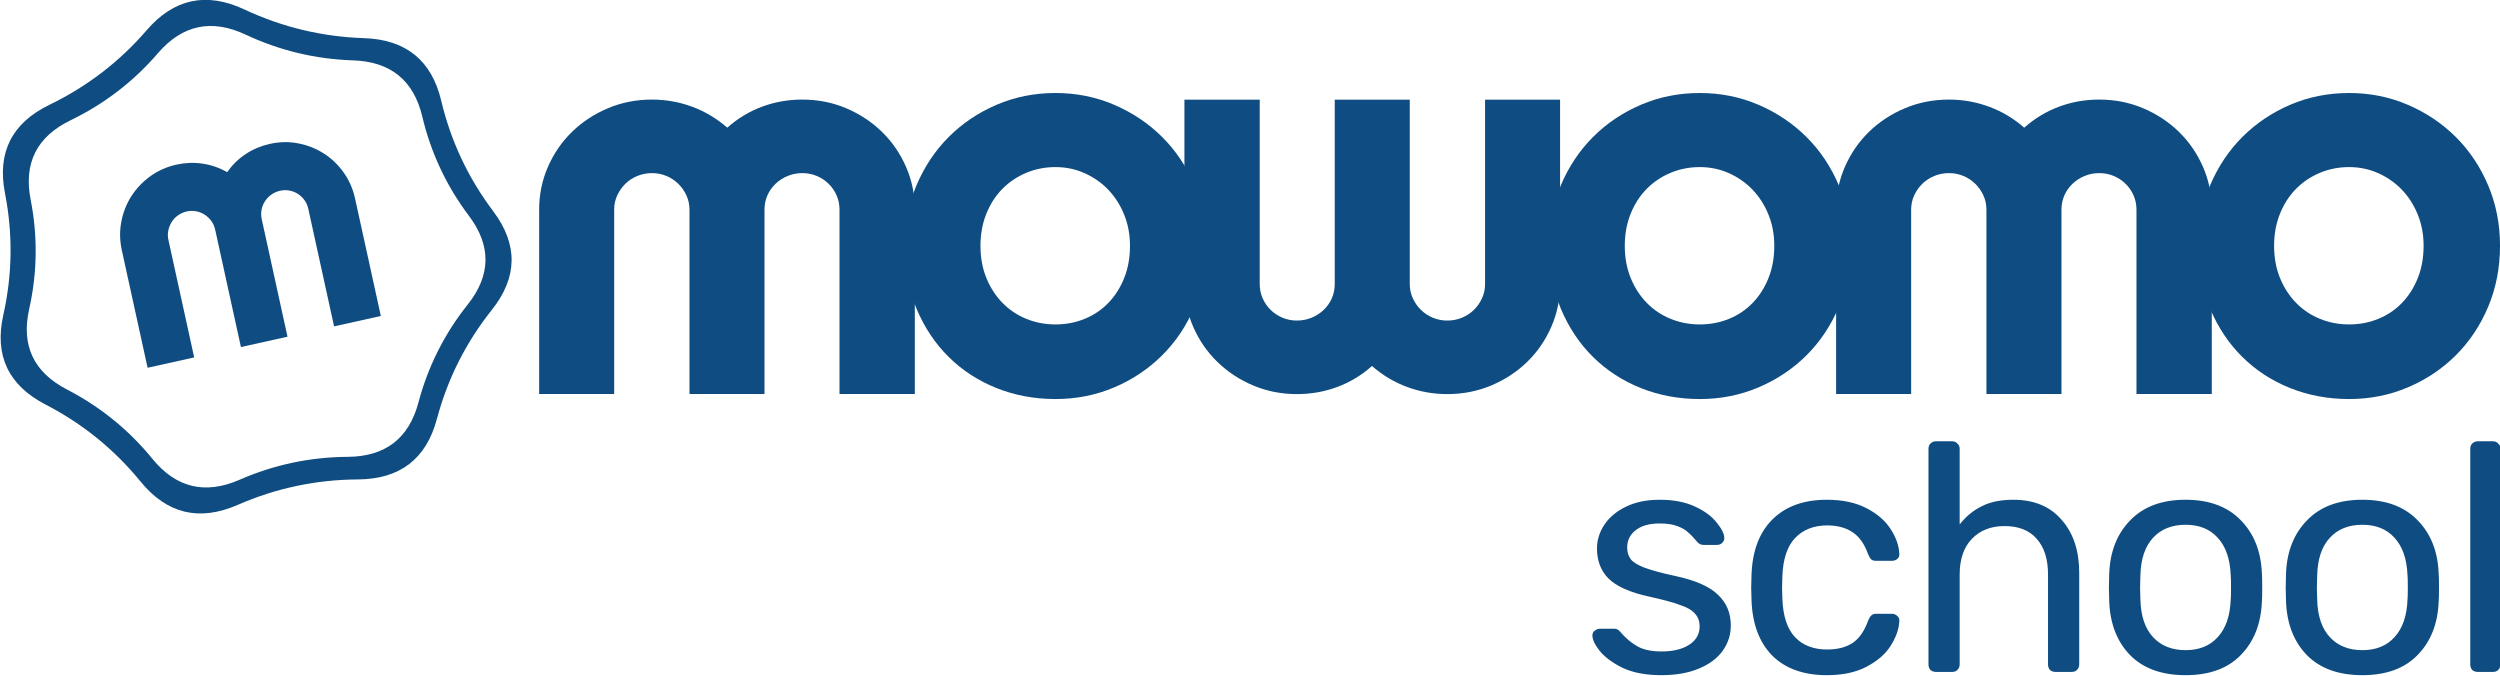<svg width="1874" height="507" viewBox="0 0 1874 507" fill="none" xmlns="http://www.w3.org/2000/svg">
<g clip-path="url(#clip0)">
<path d="M1647.81 184.22C1647.81 168.009 1650.78 152.909 1656.7 138.925C1662.63 124.942 1670.69 112.85 1680.89 102.648C1691.1 92.445 1703.05 84.407 1716.76 78.532C1730.48 72.655 1745.19 69.718 1760.91 69.718C1776.48 69.718 1791.13 72.655 1804.84 78.532C1818.56 84.409 1830.55 92.447 1840.82 102.648C1851.08 112.848 1859.18 124.94 1865.1 138.925C1871.03 152.909 1874.01 168.005 1874.01 184.22C1874.01 200.701 1871.03 215.967 1865.1 230.021C1859.19 244.071 1851.08 256.195 1840.82 266.397C1830.55 276.598 1818.56 284.602 1804.84 290.412C1791.13 296.219 1776.48 299.126 1760.91 299.126C1745.19 299.126 1730.48 296.392 1716.76 290.92C1703.05 285.448 1691.09 277.678 1680.89 267.613C1670.69 257.549 1662.63 245.453 1656.7 231.337C1650.78 217.218 1647.81 201.51 1647.81 184.22ZM1704.67 184.22C1704.67 193.136 1706.15 201.209 1709.11 208.437C1712.08 215.664 1716.11 221.88 1721.21 227.082C1726.31 232.28 1732.27 236.268 1739.09 239.038C1745.91 241.807 1753.18 243.194 1760.9 243.194C1768.62 243.194 1775.89 241.807 1782.71 239.038C1789.54 236.268 1795.46 232.282 1800.5 227.082C1805.53 221.878 1809.49 215.662 1812.38 208.437C1815.28 201.209 1816.73 193.136 1816.73 184.22C1816.73 175.84 1815.28 168.074 1812.38 160.914C1809.49 153.751 1805.53 147.539 1800.5 142.27C1795.47 137.001 1789.54 132.848 1782.71 129.808C1775.89 126.768 1768.62 125.247 1760.9 125.247C1753.18 125.247 1745.91 126.666 1739.09 129.505C1732.27 132.34 1726.31 136.324 1721.21 141.461C1716.11 146.595 1712.07 152.81 1709.11 160.106C1706.15 167.398 1704.67 175.435 1704.67 184.22Z" fill="#0F4C81"/>
<path d="M1376.35 157.129C1376.35 145.78 1378.56 135.071 1382.96 125.007C1387.38 114.941 1393.41 106.192 1401.05 98.763C1408.7 91.331 1417.67 85.454 1427.94 81.129C1438.21 76.809 1449.2 74.644 1460.91 74.644C1471.39 74.644 1481.45 76.437 1491.1 80.016C1500.75 83.595 1509.5 88.83 1517.36 95.722C1525.08 88.832 1533.73 83.595 1543.3 80.016C1552.88 76.437 1562.98 74.644 1573.59 74.644C1585.31 74.644 1596.27 76.807 1606.47 81.129C1616.67 85.45 1625.59 91.329 1633.24 98.763C1640.89 106.192 1646.92 114.941 1651.33 125.007C1655.74 135.069 1657.95 145.779 1657.95 157.129V295.343H1601.5V157.129C1601.5 153.346 1600.78 149.8 1599.33 146.491C1597.89 143.179 1595.89 140.275 1593.34 137.776C1590.79 135.274 1587.83 133.318 1584.45 131.899C1581.07 130.481 1577.45 129.772 1573.59 129.772C1569.73 129.772 1566.08 130.483 1562.63 131.899C1559.19 133.318 1556.16 135.276 1553.54 137.776C1550.92 140.275 1548.89 143.179 1547.44 146.491C1545.99 149.8 1545.27 153.346 1545.27 157.129V295.343H1489.03V157.129C1489.03 153.346 1488.28 149.8 1486.76 146.491C1485.24 143.179 1483.21 140.275 1480.66 137.776C1478.11 135.274 1475.15 133.318 1471.77 131.899C1468.39 130.481 1464.77 129.772 1460.91 129.772C1457.05 129.772 1453.4 130.483 1449.95 131.899C1446.51 133.318 1443.51 135.276 1440.96 137.776C1438.41 140.275 1436.38 143.179 1434.86 146.491C1433.35 149.8 1432.59 153.346 1432.59 157.129V295.343H1376.35V157.129H1376.35Z" fill="#0F4C81"/>
<path d="M1161.08 184.22C1161.08 168.009 1164.05 152.909 1169.98 138.925C1175.9 124.942 1183.96 112.85 1194.17 102.648C1204.37 92.445 1216.32 84.407 1230.04 78.532C1243.75 72.655 1258.47 69.718 1274.18 69.718C1289.76 69.718 1304.4 72.655 1318.11 78.532C1331.83 84.409 1343.82 92.447 1354.09 102.648C1364.36 112.848 1372.46 124.94 1378.38 138.925C1384.31 152.909 1387.27 168.005 1387.27 184.22C1387.27 200.701 1384.31 215.967 1378.38 230.021C1372.46 244.071 1364.36 256.195 1354.09 266.397C1343.82 276.598 1331.83 284.602 1318.11 290.412C1304.4 296.219 1289.76 299.126 1274.18 299.126C1258.47 299.126 1243.75 296.392 1230.04 290.92C1216.32 285.448 1204.37 277.678 1194.17 267.613C1183.96 257.549 1175.9 245.453 1169.98 231.337C1164.05 217.218 1161.08 201.51 1161.08 184.22ZM1217.94 184.22C1217.94 193.136 1219.43 201.209 1222.39 208.437C1225.36 215.664 1229.39 221.88 1234.48 227.082C1239.58 232.28 1245.54 236.268 1252.36 239.038C1259.19 241.807 1266.46 243.194 1274.18 243.194C1281.9 243.194 1289.17 241.807 1295.99 239.038C1302.81 236.268 1308.74 232.282 1313.77 227.082C1318.8 221.878 1322.77 215.662 1325.66 208.437C1328.55 201.209 1330 193.136 1330 184.22C1330 175.84 1328.56 168.074 1325.66 160.914C1322.77 153.751 1318.8 147.539 1313.77 142.27C1308.74 137.001 1302.81 132.848 1295.99 129.808C1289.17 126.768 1281.9 125.247 1274.18 125.247C1266.46 125.247 1259.19 126.666 1252.36 129.505C1245.54 132.34 1239.58 136.324 1234.48 141.461C1229.38 146.595 1225.35 152.81 1222.39 160.106C1219.43 167.398 1217.94 175.435 1217.94 184.22Z" fill="#0F4C81"/>
<path d="M1169.45 212.933C1169.45 224.283 1167.24 234.992 1162.83 245.056C1158.42 255.12 1152.39 263.871 1144.74 271.301C1137.09 278.732 1128.13 284.609 1117.86 288.934C1107.59 293.255 1096.6 295.417 1084.88 295.417C1074.41 295.417 1064.34 293.625 1054.7 290.047C1045.05 286.468 1036.3 281.231 1028.44 274.343C1020.72 281.231 1012.07 286.468 1002.49 290.047C992.911 293.625 982.816 295.417 972.204 295.417C960.486 295.417 949.528 293.255 939.329 288.934C929.126 284.611 920.204 278.732 912.553 271.301C904.903 263.871 898.873 255.122 894.462 245.056C890.049 234.994 887.844 224.283 887.844 212.933V74.721H944.289V212.933C944.289 216.718 945.013 220.263 946.46 223.571C947.906 226.884 949.902 229.788 952.454 232.287C955.005 234.788 957.966 236.745 961.345 238.164C964.722 239.583 968.339 240.293 972.2 240.293C976.057 240.293 979.712 239.583 983.158 238.164C986.6 236.745 989.636 234.786 992.255 232.287C994.874 229.788 996.907 226.884 998.353 223.571C999.803 220.263 1000.52 216.716 1000.52 212.933V74.721H1056.76V212.933C1056.76 216.718 1057.52 220.263 1059.04 223.571C1060.55 226.884 1062.58 229.788 1065.14 232.287C1067.68 234.788 1070.65 236.745 1074.03 238.164C1077.4 239.583 1081.02 240.293 1084.88 240.293C1088.74 240.293 1092.39 239.583 1095.84 238.164C1099.28 236.745 1102.28 234.786 1104.83 232.287C1107.38 229.788 1109.41 226.884 1110.93 223.571C1112.45 220.263 1113.2 216.716 1113.2 212.933V74.721H1169.44V212.933H1169.45Z" fill="#0F4C81"/>
<path d="M678.105 184.22C678.105 168.009 681.072 152.909 686.994 138.925C692.923 124.942 700.985 112.85 711.184 102.648C721.387 92.445 733.343 84.407 747.055 78.532C760.773 72.655 775.484 69.718 791.198 69.718C806.775 69.718 821.418 72.655 835.132 78.532C848.85 84.409 860.841 92.447 871.108 102.648C881.377 112.848 889.476 124.94 895.402 138.925C901.33 152.909 904.291 168.005 904.291 184.22C904.291 200.701 901.328 215.967 895.402 230.021C889.476 244.071 881.377 256.195 871.108 266.397C860.843 276.598 848.85 284.602 835.132 290.412C821.418 296.219 806.775 299.126 791.198 299.126C775.486 299.126 760.771 296.392 747.055 290.92C733.341 285.448 721.385 277.678 711.184 267.613C700.985 257.549 692.922 245.453 686.994 231.337C681.07 217.218 678.105 201.51 678.105 184.22ZM734.962 184.22C734.962 193.136 736.445 201.209 739.408 208.437C742.375 215.664 746.407 221.88 751.503 227.082C756.604 232.28 762.565 236.268 769.387 239.038C776.21 241.807 783.482 243.194 791.202 243.194C798.923 243.194 806.189 241.807 813.015 239.038C819.836 236.268 825.766 232.282 830.796 227.082C835.83 221.878 839.791 215.662 842.683 208.437C845.577 201.209 847.025 193.136 847.025 184.22C847.025 175.84 845.579 168.074 842.683 160.914C839.789 153.751 835.828 147.539 830.796 142.27C825.766 137.001 819.836 132.848 813.015 129.808C806.191 126.768 798.923 125.247 791.202 125.247C783.482 125.247 776.21 126.666 769.387 129.505C762.565 132.34 756.602 136.324 751.503 141.461C746.405 146.595 742.373 152.81 739.408 160.106C736.445 167.398 734.962 175.435 734.962 184.22Z" fill="#0F4C81"/>
<path d="M404.145 157.129C404.145 145.78 406.351 135.071 410.762 125.007C415.175 114.941 421.203 106.192 428.854 98.763C436.504 91.331 445.464 85.454 455.732 81.129C466.002 76.809 476.995 74.644 488.709 74.644C499.185 74.644 509.248 76.437 518.894 80.016C528.543 83.595 537.296 88.83 545.151 95.722C552.872 88.832 561.52 83.595 571.098 80.016C580.68 76.437 590.775 74.644 601.387 74.644C613.105 74.644 624.062 76.807 634.262 81.129C644.465 85.45 653.387 91.329 661.038 98.763C668.688 106.192 674.718 114.941 679.129 125.007C683.542 135.069 685.747 145.779 685.747 157.129V295.343H629.302V157.129C629.302 153.346 628.577 149.8 627.131 146.491C625.685 143.179 623.689 140.275 621.137 137.776C618.586 135.274 615.625 133.318 612.246 131.899C608.869 130.481 605.251 129.772 601.391 129.772C597.534 129.772 593.879 130.483 590.433 131.899C586.991 133.318 583.957 135.276 581.336 137.776C578.719 140.275 576.684 143.179 575.237 146.491C573.789 149.8 573.066 153.346 573.066 157.129V295.343H516.829V157.129C516.829 153.346 516.072 149.8 514.553 146.491C513.038 143.179 511.007 140.275 508.453 137.776C505.904 135.274 502.941 133.318 499.564 131.899C496.187 130.481 492.569 129.772 488.709 129.772C484.852 129.772 481.197 130.483 477.751 131.899C474.309 133.318 471.31 135.276 468.756 137.776C466.208 140.275 464.176 143.179 462.658 146.491C461.143 149.8 460.382 153.346 460.382 157.129V295.343H404.146V157.129H404.145Z" fill="#0F4C81"/>
<path d="M369.675 158.287C350.914 133.366 337.94 105.768 330.748 75.53C323.577 45.273 304.27 29.616 272.867 28.599C241.483 27.564 211.585 20.391 183.191 7.099C154.798 -6.211 130.409 -1.052 110.009 22.579C89.627 46.23 65.318 64.876 37.099 78.54C8.881 92.203 -2.238 114.289 3.723 144.801C9.703 175.312 9.292 205.725 2.492 236.06C-4.309 266.415 6.204 288.776 34.051 303.181C61.898 317.587 85.679 336.859 105.416 361.037C125.173 385.216 149.404 391.02 178.149 378.472C206.893 365.924 236.968 359.551 268.391 359.376C299.814 359.161 319.512 344.053 327.523 313.991C335.516 283.95 349.234 256.701 368.677 232.289C388.103 207.874 388.434 183.208 369.675 158.287ZM350.602 228.281C333.152 250.212 320.841 274.683 313.668 301.696C306.476 328.688 288.792 342.273 260.573 342.45C232.375 342.627 205.369 348.353 179.574 359.631C153.759 370.909 131.991 365.69 114.267 343.956C96.562 322.24 75.184 304.903 50.191 291.963C25.198 279.023 15.758 258.93 21.876 231.663C27.973 204.395 28.345 177.071 22.971 149.648C17.616 122.245 27.603 102.405 52.947 90.13C78.274 77.856 100.101 61.104 118.392 39.859C136.703 18.611 158.609 13.98 184.091 25.942C209.574 37.884 236.424 44.336 264.601 45.254C292.799 46.172 310.114 60.226 316.562 87.416C323.01 114.605 334.657 139.388 351.502 161.788C368.367 184.166 368.053 206.331 350.602 228.281Z" fill="#0F4C81"/>
<path d="M91.319 187.609C89.732 180.379 89.605 173.251 90.938 166.23C92.271 159.206 94.791 152.803 98.501 147.013C102.212 141.224 106.955 136.243 112.723 132.073C118.496 127.904 125.019 125.011 132.292 123.396C138.798 121.953 145.295 121.706 151.786 122.657C158.277 123.606 164.442 125.74 170.284 129.046C174.115 123.593 178.751 119.062 184.199 115.46C189.647 111.857 195.666 109.327 202.254 107.866C209.529 106.252 216.632 106.116 223.57 107.464C230.509 108.81 236.87 111.328 242.658 115.009C248.445 118.688 253.413 123.431 257.558 129.237C261.705 135.042 264.568 141.562 266.155 148.793L285.476 236.861L250.432 244.64L231.112 156.572C230.582 154.16 229.636 152 228.277 150.09C226.914 148.179 225.269 146.603 223.334 145.364C221.401 144.12 219.29 143.284 216.994 142.845C214.698 142.408 212.354 142.455 209.957 142.986C207.561 143.518 205.391 144.474 203.449 145.851C201.51 147.231 199.901 148.897 198.622 150.851C197.348 152.803 196.488 154.934 196.055 157.245C195.62 159.554 195.666 161.911 196.194 164.325L215.514 252.393L180.599 260.144L161.278 172.076C160.749 169.664 159.784 167.508 158.381 165.608C156.975 163.706 155.308 162.136 153.375 160.894C151.444 159.65 149.33 158.814 147.035 158.375C144.741 157.938 142.395 157.985 139.997 158.516C137.601 159.048 135.432 160.004 133.489 161.381C131.549 162.761 129.961 164.421 128.727 166.366C127.495 168.309 126.64 170.439 126.16 172.76C125.683 175.078 125.707 177.441 126.236 179.853L145.557 267.922L110.639 275.673L91.319 187.609Z" fill="#0F4C81"/>
<path d="M1245.3 506.107C1233.94 506.107 1224.36 504.321 1216.57 500.75C1208.94 497.016 1203.17 492.795 1199.28 488.088C1195.54 483.38 1193.68 479.484 1193.68 476.399C1193.68 474.776 1194.25 473.558 1195.38 472.747C1196.68 471.773 1197.98 471.286 1199.28 471.286H1210.24C1211.86 471.286 1213.32 472.097 1214.62 473.721C1218.51 478.266 1222.74 481.838 1227.28 484.435C1231.83 487.032 1237.91 488.331 1245.54 488.331C1253.99 488.331 1260.8 486.708 1266 483.461C1271.36 480.052 1274.03 475.425 1274.03 469.581C1274.03 465.685 1272.9 462.519 1270.62 460.084C1268.51 457.487 1264.78 455.295 1259.42 453.51C1254.23 451.562 1246.44 449.451 1236.05 447.179C1221.92 444.094 1211.86 439.63 1205.85 433.786C1200.01 427.942 1197.09 420.393 1197.09 411.14C1197.09 404.971 1198.87 399.127 1202.44 393.607C1206.18 387.926 1211.53 383.38 1218.51 379.971C1225.66 376.4 1234.18 374.614 1244.08 374.614C1254.47 374.614 1263.32 376.318 1270.62 379.728C1277.93 383.137 1283.37 387.195 1286.94 391.903C1290.67 396.448 1292.54 400.263 1292.54 403.348C1292.54 404.809 1291.97 406.026 1290.84 407C1289.86 407.974 1288.64 408.461 1287.18 408.461H1276.96C1275.01 408.461 1273.38 407.65 1272.09 406.026C1269.49 402.942 1267.22 400.588 1265.27 398.965C1263.48 397.179 1260.8 395.637 1257.23 394.338C1253.82 393.039 1249.44 392.39 1244.08 392.39C1236.29 392.39 1230.28 394.094 1226.06 397.503C1221.84 400.75 1219.73 405.052 1219.73 410.409C1219.73 413.818 1220.63 416.74 1222.41 419.175C1224.2 421.448 1227.61 423.559 1232.64 425.507C1237.83 427.455 1245.3 429.484 1255.04 431.594C1270.46 434.841 1281.34 439.549 1287.67 445.718C1294.16 451.724 1297.41 459.435 1297.41 468.851C1297.41 475.831 1295.38 482.162 1291.32 487.844C1287.26 493.526 1281.26 497.99 1273.3 501.237C1265.51 504.484 1256.18 506.107 1245.3 506.107ZM1369.43 506.107C1352.06 506.107 1338.42 501.237 1328.52 491.497C1318.78 481.594 1313.59 467.795 1312.94 450.101L1312.69 440.36L1312.94 430.62C1313.59 412.925 1318.78 399.208 1328.52 389.468C1338.42 379.565 1352.06 374.614 1369.43 374.614C1381.12 374.614 1391.02 376.724 1399.14 380.945C1407.26 385.166 1413.26 390.361 1417.16 396.529C1421.22 402.698 1423.41 408.867 1423.73 415.036C1423.9 416.659 1423.41 417.958 1422.27 418.932C1421.14 419.906 1419.76 420.393 1418.13 420.393H1406.44C1404.82 420.393 1403.6 420.068 1402.79 419.419C1401.98 418.77 1401.17 417.471 1400.36 415.523C1397.6 407.731 1393.7 402.211 1388.67 398.965C1383.64 395.555 1377.3 393.851 1369.67 393.851C1359.61 393.851 1351.57 397.016 1345.57 403.348C1339.72 409.516 1336.56 419.013 1336.07 431.838L1335.83 440.604L1336.07 448.883C1336.56 461.87 1339.72 471.448 1345.57 477.617C1351.41 483.786 1359.45 486.87 1369.67 486.87C1377.3 486.87 1383.64 485.247 1388.67 482C1393.7 478.591 1397.6 472.99 1400.36 465.198C1401.17 463.25 1401.98 461.951 1402.79 461.302C1403.6 460.49 1404.82 460.084 1406.44 460.084H1418.13C1419.76 460.084 1421.14 460.653 1422.27 461.789C1423.41 462.763 1423.9 464.062 1423.73 465.685C1423.41 471.691 1421.22 477.86 1417.16 484.191C1413.26 490.36 1407.26 495.555 1399.14 499.776C1391.18 503.997 1381.28 506.107 1369.43 506.107ZM1451.19 503.672C1449.57 503.672 1448.19 503.185 1447.05 502.211C1446.08 501.074 1445.59 499.695 1445.59 498.071V336.384C1445.59 334.76 1446.08 333.462 1447.05 332.488C1448.19 331.351 1449.57 330.783 1451.19 330.783H1463.37C1464.99 330.783 1466.29 331.351 1467.26 332.488C1468.4 333.462 1468.97 334.76 1468.97 336.384V393.12C1473.67 387.114 1479.19 382.568 1485.52 379.484C1491.86 376.237 1499.73 374.614 1509.14 374.614C1524.73 374.614 1536.82 379.646 1545.43 389.711C1554.19 399.614 1558.58 412.844 1558.58 429.403V498.071C1558.58 499.695 1558.01 501.074 1556.87 502.211C1555.9 503.185 1554.6 503.672 1552.98 503.672H1540.8C1539.18 503.672 1537.8 503.185 1536.66 502.211C1535.69 501.074 1535.2 499.695 1535.2 498.071V430.62C1535.2 419.094 1532.36 410.166 1526.68 403.835C1521.16 397.503 1513.12 394.338 1502.57 394.338C1492.34 394.338 1484.14 397.585 1477.98 404.078C1471.97 410.409 1468.97 419.257 1468.97 430.62V498.071C1468.97 499.695 1468.4 501.074 1467.26 502.211C1466.29 503.185 1464.99 503.672 1463.37 503.672H1451.19ZM1638.29 506.107C1620.44 506.107 1606.56 501.074 1596.65 491.01C1586.91 480.945 1581.72 467.552 1581.07 450.831L1580.83 440.36L1581.07 429.89C1581.72 413.331 1586.99 400.02 1596.9 389.955C1606.8 379.728 1620.6 374.614 1638.29 374.614C1655.99 374.614 1669.79 379.728 1679.69 389.955C1689.59 400.02 1694.87 413.331 1695.52 429.89C1695.68 431.675 1695.76 435.166 1695.76 440.36C1695.76 445.555 1695.68 449.045 1695.52 450.831C1694.87 467.552 1689.59 480.945 1679.69 491.01C1669.95 501.074 1656.15 506.107 1638.29 506.107ZM1638.29 487.357C1648.52 487.357 1656.56 484.11 1662.4 477.617C1668.41 471.123 1671.65 461.789 1672.14 449.614C1672.3 447.99 1672.38 444.906 1672.38 440.36C1672.38 435.815 1672.3 432.731 1672.14 431.107C1671.65 418.932 1668.41 409.598 1662.4 403.104C1656.56 396.611 1648.52 393.364 1638.29 393.364C1628.07 393.364 1619.95 396.611 1613.94 403.104C1607.94 409.598 1604.77 418.932 1604.45 431.107L1604.2 440.36L1604.45 449.614C1604.77 461.789 1607.94 471.123 1613.94 477.617C1619.95 484.11 1628.07 487.357 1638.29 487.357ZM1770.81 506.107C1752.96 506.107 1739.08 501.074 1729.17 491.01C1719.43 480.945 1714.24 467.552 1713.59 450.831L1713.35 440.36L1713.59 429.89C1714.24 413.331 1719.52 400.02 1729.42 389.955C1739.32 379.728 1753.12 374.614 1770.81 374.614C1788.51 374.614 1802.31 379.728 1812.21 389.955C1822.11 400.02 1827.39 413.331 1828.04 429.89C1828.2 431.675 1828.28 435.166 1828.28 440.36C1828.28 445.555 1828.2 449.045 1828.04 450.831C1827.39 467.552 1822.11 480.945 1812.21 491.01C1802.47 501.074 1788.67 506.107 1770.81 506.107ZM1770.81 487.357C1781.04 487.357 1789.08 484.11 1794.92 477.617C1800.93 471.123 1804.17 461.789 1804.66 449.614C1804.82 447.99 1804.9 444.906 1804.9 440.36C1804.9 435.815 1804.82 432.731 1804.66 431.107C1804.17 418.932 1800.93 409.598 1794.92 403.104C1789.08 396.611 1781.04 393.364 1770.81 393.364C1760.59 393.364 1752.47 396.611 1746.46 403.104C1740.46 409.598 1737.29 418.932 1736.97 431.107L1736.72 440.36L1736.97 449.614C1737.29 461.789 1740.46 471.123 1746.46 477.617C1752.47 484.11 1760.59 487.357 1770.81 487.357ZM1857.31 503.672C1855.69 503.672 1854.31 503.185 1853.17 502.211C1852.2 501.074 1851.71 499.695 1851.71 498.071V336.384C1851.71 334.76 1852.2 333.462 1853.17 332.488C1854.31 331.351 1855.69 330.783 1857.31 330.783H1868.76C1870.38 330.783 1871.68 331.351 1872.65 332.488C1873.79 333.462 1874.36 334.76 1874.36 336.384V498.071C1874.36 499.695 1873.79 501.074 1872.65 502.211C1871.68 503.185 1870.38 503.672 1868.76 503.672H1857.31Z" fill="#0F4C81"/>
</g>
<defs>
<clipPath id="clip0">
<rect width="1874" height="507" fill="white"/>
</clipPath>
</defs>
</svg>
